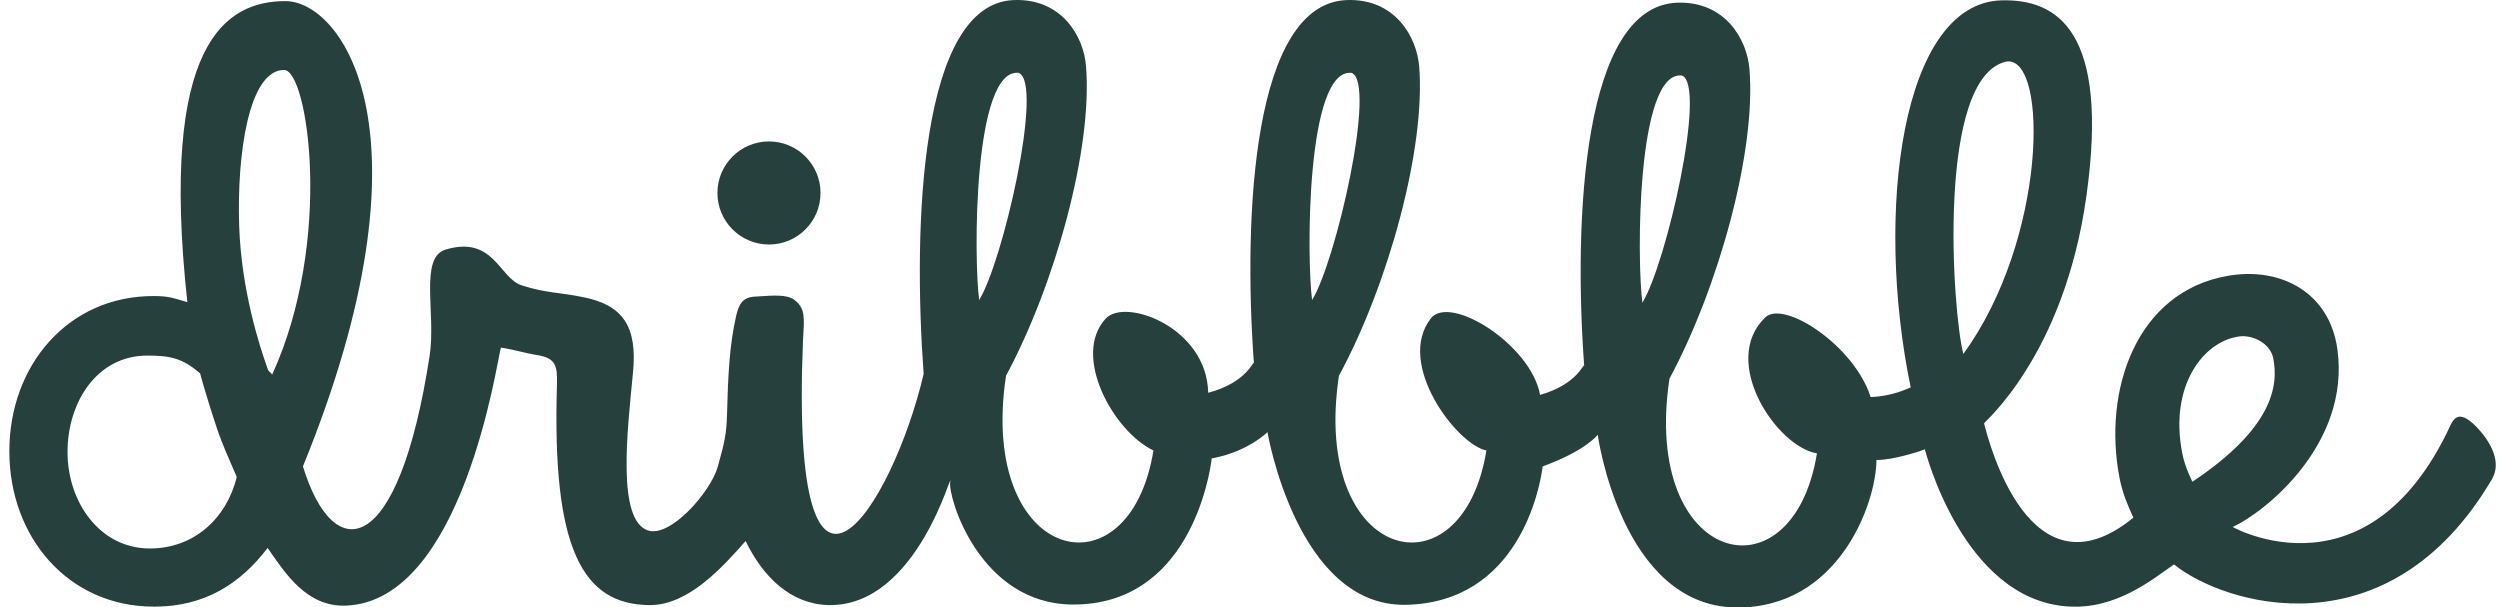 <svg width="107" height="26" viewBox="0 0 107 26" fill="none" xmlns="http://www.w3.org/2000/svg">
<g clip-path="url(#clip0_48_715)">
<path fill-rule="evenodd" clip-rule="evenodd" d="M105.695 18.005C105.365 17.766 105.103 17.732 104.887 18.187C101.18 26.204 94.936 22.201 95.562 22.554C96.949 21.917 100.589 19.006 100.043 14.969C99.713 12.501 97.597 11.409 95.346 11.807C91.422 12.489 89.99 16.72 90.717 20.461C90.843 21.11 91.07 21.633 91.309 22.156C86.885 25.761 85.123 18.937 84.918 18.119C84.906 18.073 88.341 15.219 89.296 8.407C90.297 1.276 88.022 -0.031 85.691 0.014C81.381 0.094 80.221 9.089 81.779 16.583C81.654 16.617 81.04 16.959 80.062 16.993C79.357 14.775 76.343 12.831 75.558 13.581C73.591 15.457 76.036 19.119 77.765 19.404C76.73 25.783 70.248 24.203 71.453 16.208C73.557 12.296 75.172 6.462 74.876 2.948C74.774 1.709 73.853 0.037 71.772 0.116C67.769 0.276 67.336 9.271 67.803 15.662C67.78 15.503 67.552 16.436 65.915 16.902C65.528 14.752 62.06 12.58 61.241 13.627C59.717 15.571 62.367 19.04 63.618 19.279C62.583 25.658 56.101 24.078 57.306 16.083C59.422 12.171 61.025 6.348 60.74 2.834C60.638 1.595 59.717 -0.077 57.636 0.003C53.633 0.162 53.201 9.157 53.667 15.549C53.644 15.389 53.417 16.356 51.711 16.811C51.654 14.013 48.174 12.739 47.333 13.627C45.843 15.219 47.674 18.483 49.368 19.279C48.334 25.658 41.851 24.078 43.057 16.083C45.161 12.171 46.776 6.337 46.48 2.823C46.389 1.595 45.468 -0.077 43.386 0.003C39.383 0.162 39.065 9.612 39.532 16.003C38.212 21.655 33.789 28.706 34.368 14.57C34.425 13.581 34.482 13.206 33.993 12.831C33.618 12.546 32.776 12.683 32.321 12.694C31.764 12.717 31.616 13.047 31.503 13.536C31.218 14.809 31.162 16.049 31.116 17.743C31.093 18.539 31.025 18.903 30.718 19.984C30.411 21.064 28.682 23.031 27.727 22.701C26.408 22.247 26.84 18.528 27.09 15.969C27.295 13.945 26.636 13.047 24.952 12.717C23.963 12.512 23.36 12.546 22.337 12.216C21.359 11.909 21.143 10.067 19.073 10.681C17.936 11.022 18.664 13.422 18.391 15.207C17.049 23.975 14.263 24.214 12.966 19.961C18.789 5.677 14.638 0.048 12.216 0.048C9.691 0.048 6.802 1.788 8.019 12.933C7.428 12.762 7.246 12.671 6.586 12.671C2.913 12.66 0.4 15.639 0.4 19.313C0.4 22.986 2.913 25.965 6.598 25.965C8.77 25.965 10.294 24.976 11.454 23.452C12.204 24.532 13.125 25.988 14.808 25.92C19.812 25.727 21.268 15.457 21.438 14.877C21.973 14.957 22.485 15.116 22.974 15.196C23.792 15.321 23.861 15.651 23.838 16.47C23.622 23.452 24.907 25.897 27.83 25.897C29.456 25.897 30.911 24.294 31.912 23.156C32.663 24.703 33.845 25.852 35.449 25.897C39.315 25.988 40.805 19.824 40.669 20.632C40.566 21.269 41.92 25.852 45.911 25.874C50.847 25.897 51.768 20.473 51.87 19.563C51.882 19.381 51.893 19.404 51.87 19.563C51.87 19.574 51.87 19.597 51.87 19.62C53.44 19.324 54.247 18.494 54.247 18.494C54.247 18.494 55.509 25.965 60.161 25.886C64.994 25.795 65.915 20.893 66.029 19.938C66.04 19.711 66.051 19.733 66.029 19.938C66.029 19.95 66.029 19.961 66.029 19.961C67.894 19.279 68.383 18.608 68.383 18.608C68.383 18.608 69.383 25.931 74.296 26C78.674 26.056 80.3 21.564 80.312 19.688C81.051 19.699 82.416 19.244 82.382 19.222C82.382 19.222 83.985 25.624 88.466 25.954C90.57 26.113 92.15 24.771 93.049 24.157C95.164 25.874 102.203 28.058 106.65 20.518C107.287 19.449 105.933 18.164 105.695 18.005ZM6.416 23.475C4.266 23.475 2.89 21.485 2.89 19.347C2.89 17.209 4.153 15.219 6.302 15.219C7.269 15.219 7.803 15.321 8.565 15.981C8.702 16.515 9.088 17.755 9.282 18.323C9.532 19.074 9.839 19.722 10.134 20.416C9.691 22.212 8.281 23.475 6.416 23.475ZM11.647 16.038C11.556 15.89 11.579 15.981 11.476 15.844C11.09 14.775 10.328 12.387 10.237 9.669C10.134 6.599 10.646 2.994 12.159 2.994C13.182 2.994 14.274 10.294 11.647 16.038ZM41.908 12.842C41.669 11.022 41.658 2.891 43.603 3.119C44.683 3.551 42.92 11.216 41.908 12.842ZM56.157 12.842C55.919 11.022 55.907 2.891 57.852 3.119C58.932 3.551 57.17 11.216 56.157 12.842ZM70.293 12.956C70.054 11.136 70.043 3.005 71.987 3.232C73.068 3.653 71.305 11.329 70.293 12.956ZM85.896 2.63C87.681 2.448 87.602 10.238 84.031 15.15C83.564 13.376 82.859 3.244 85.896 2.63ZM93.401 19.404C92.833 16.504 94.311 14.605 95.835 14.4C96.37 14.32 97.143 14.661 97.29 15.31C97.541 16.526 97.256 18.335 93.834 20.62C93.845 20.632 93.526 20.041 93.401 19.404ZM32.913 10.465C34.13 10.465 35.119 9.476 35.119 8.259C35.119 7.042 34.13 6.053 32.913 6.053C31.696 6.053 30.706 7.042 30.706 8.259C30.706 9.476 31.696 10.465 32.913 10.465Z" fill="#26403D"/>
</g>
<defs>
<clipPath id="clip0_48_715">
<rect width="106.6" height="26" fill="white" transform="translate(0.4)"/>
</clipPath>
</defs>
</svg>
